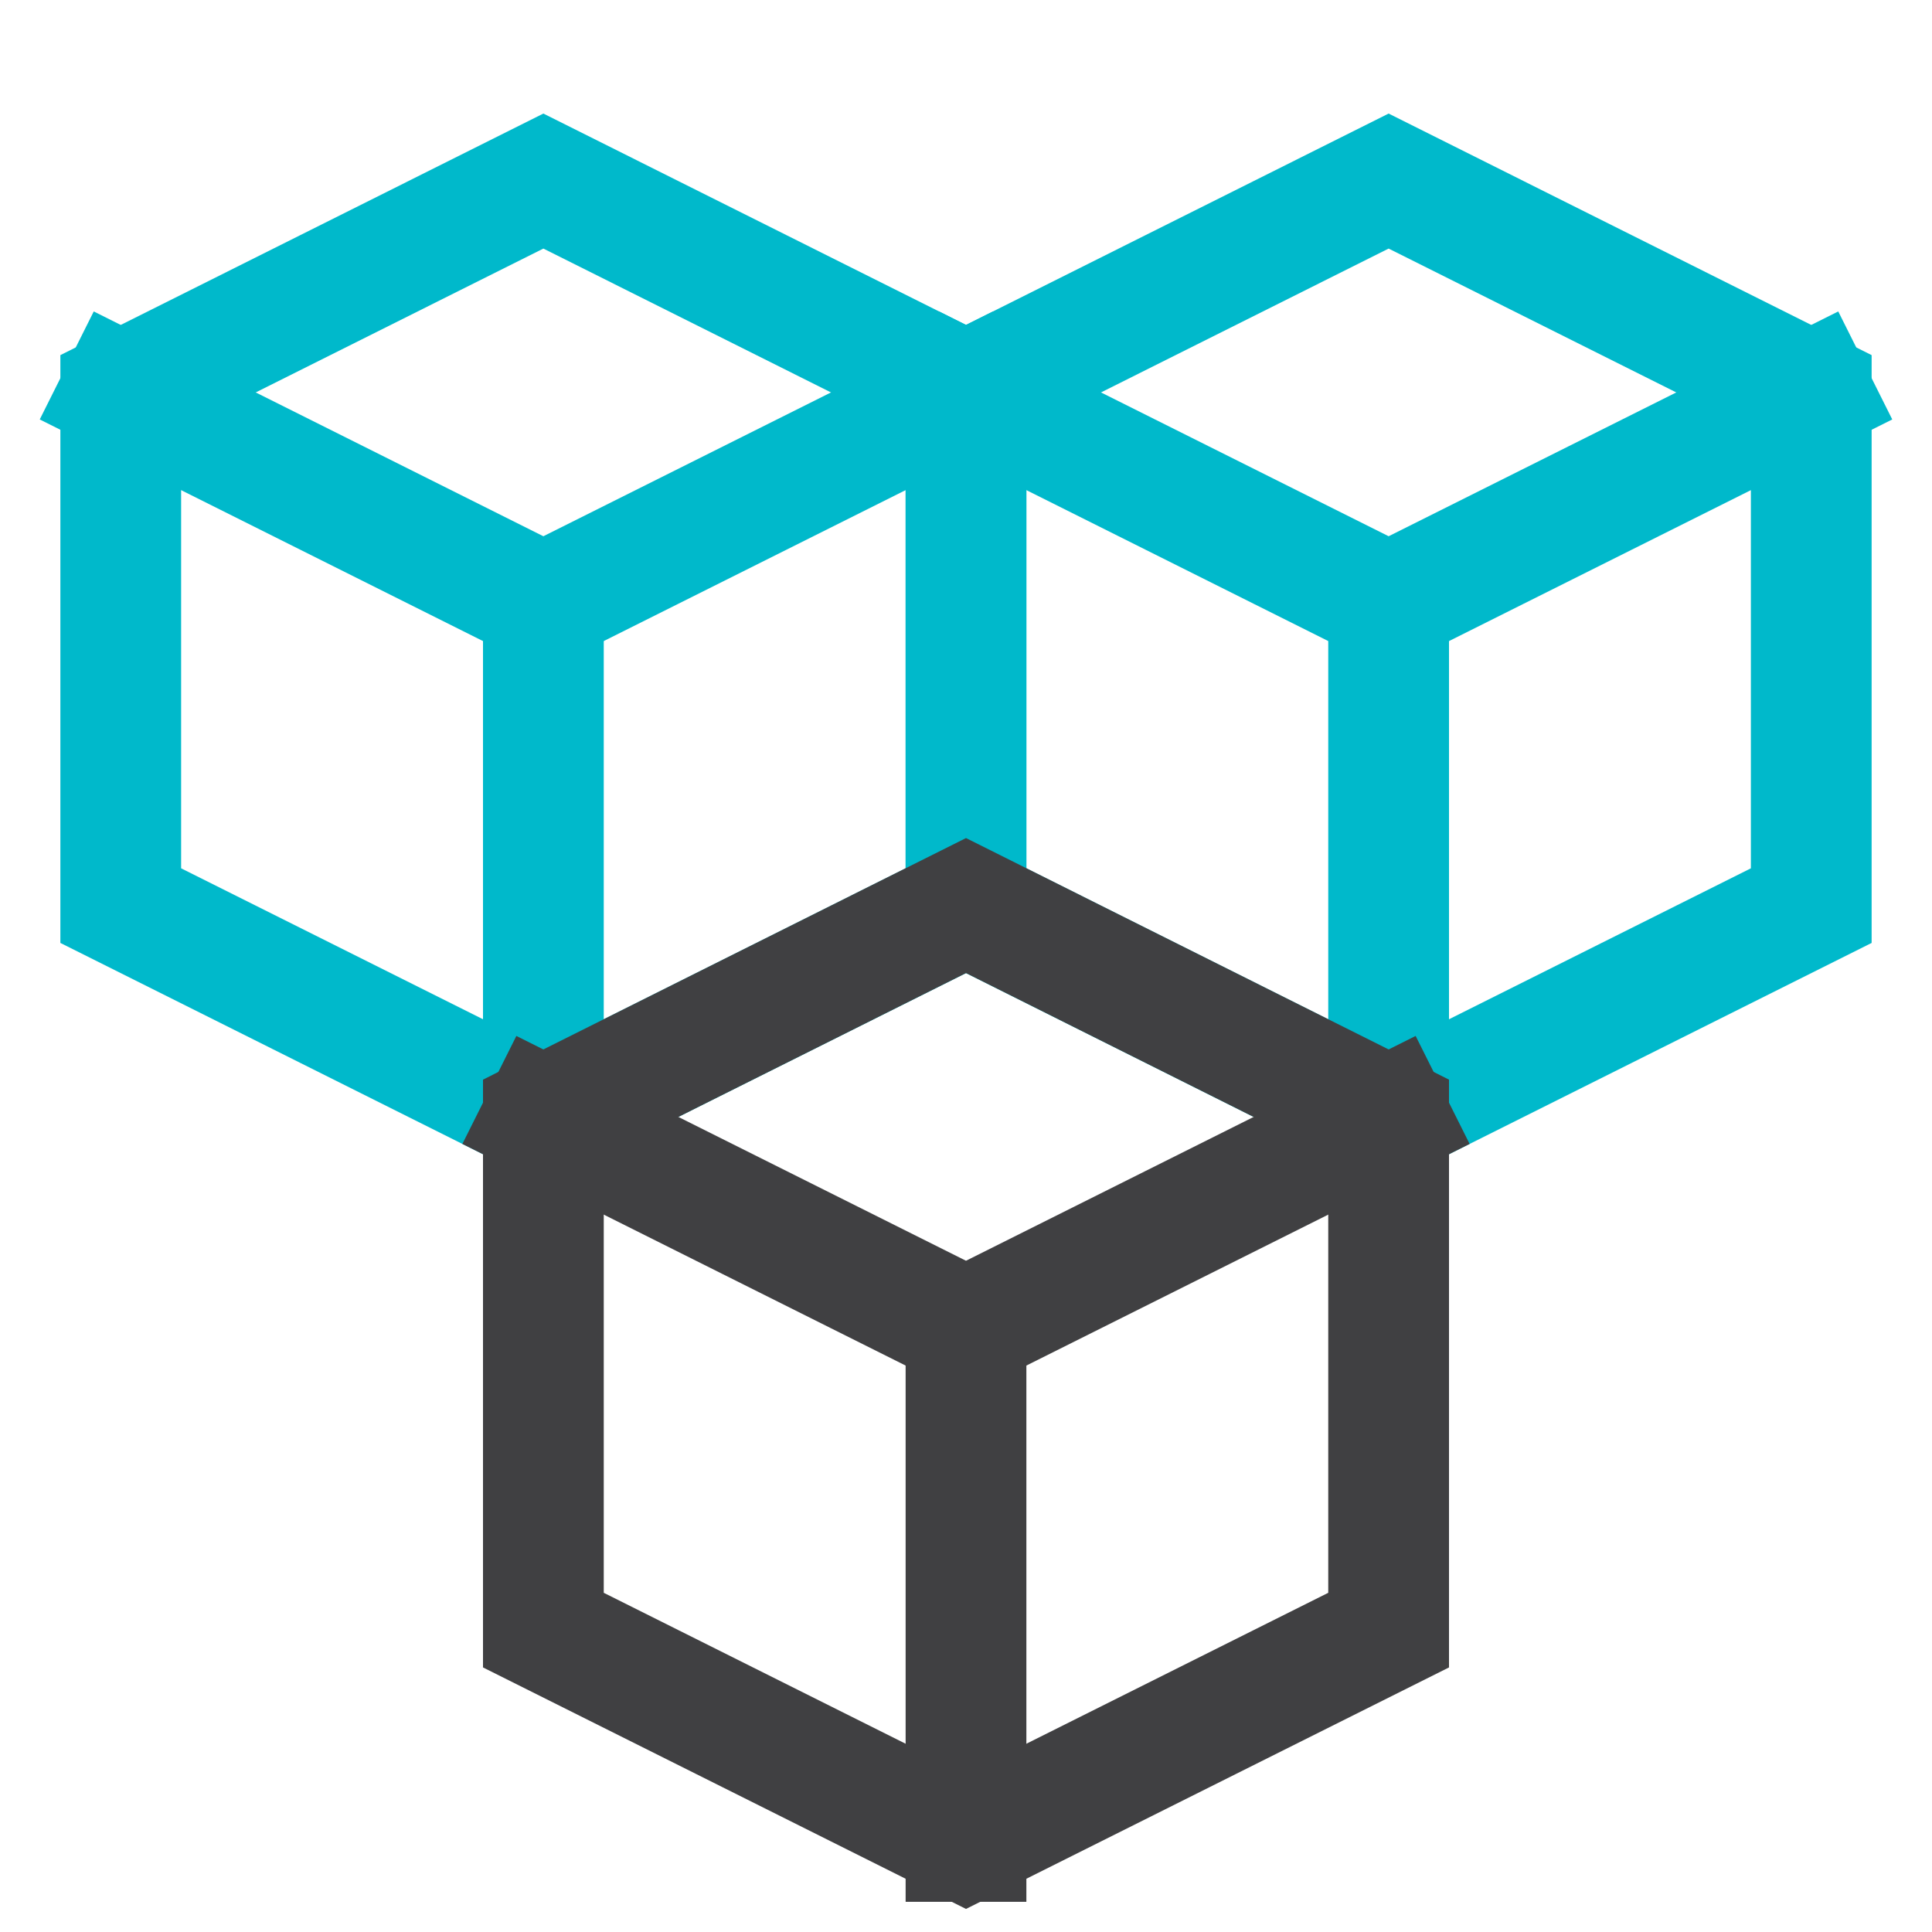 <svg xmlns="http://www.w3.org/2000/svg" width="32" height="32" viewBox="0 0 32 32"><g class="nc-icon-wrapper" stroke-linecap="square" stroke-linejoin="miter" stroke-width="2" fill="none" stroke="#00b9cb" stroke-miterlimit="10"><polyline points="2 6.5 9 10 16 6.5" data-cap="butt" stroke-linecap="butt"></polyline><line x1="9" y1="10" x2="9" y2="18.5" data-cap="butt" stroke-linecap="butt"></line><polygon points="16 6.5 9 2.999 2 6.5 2 15 9 18.5 16 15 16 6.5"></polygon><polyline points="16 6.5 23 10 30 6.5" data-cap="butt" stroke-linecap="butt"></polyline><line x1="23" y1="10" x2="23" y2="18.5" data-cap="butt" stroke-linecap="butt"></line><polygon points="30 6.5 23 2.999 16 6.5 16 15 23 18.5 30 15 30 6.5"></polygon><polyline points="9 18.5 16 22 23 18.5" data-cap="butt" stroke-linecap="butt" stroke="#404042"></polyline><line x1="16" y1="22" x2="16" y2="30.5" data-cap="butt" stroke-linecap="butt" stroke="#404042"></line><polygon points="23 18.5 16 14.999 9 18.5 9 27 16 30.5 23 27 23 18.5" stroke="#404042"></polygon></g></svg>
